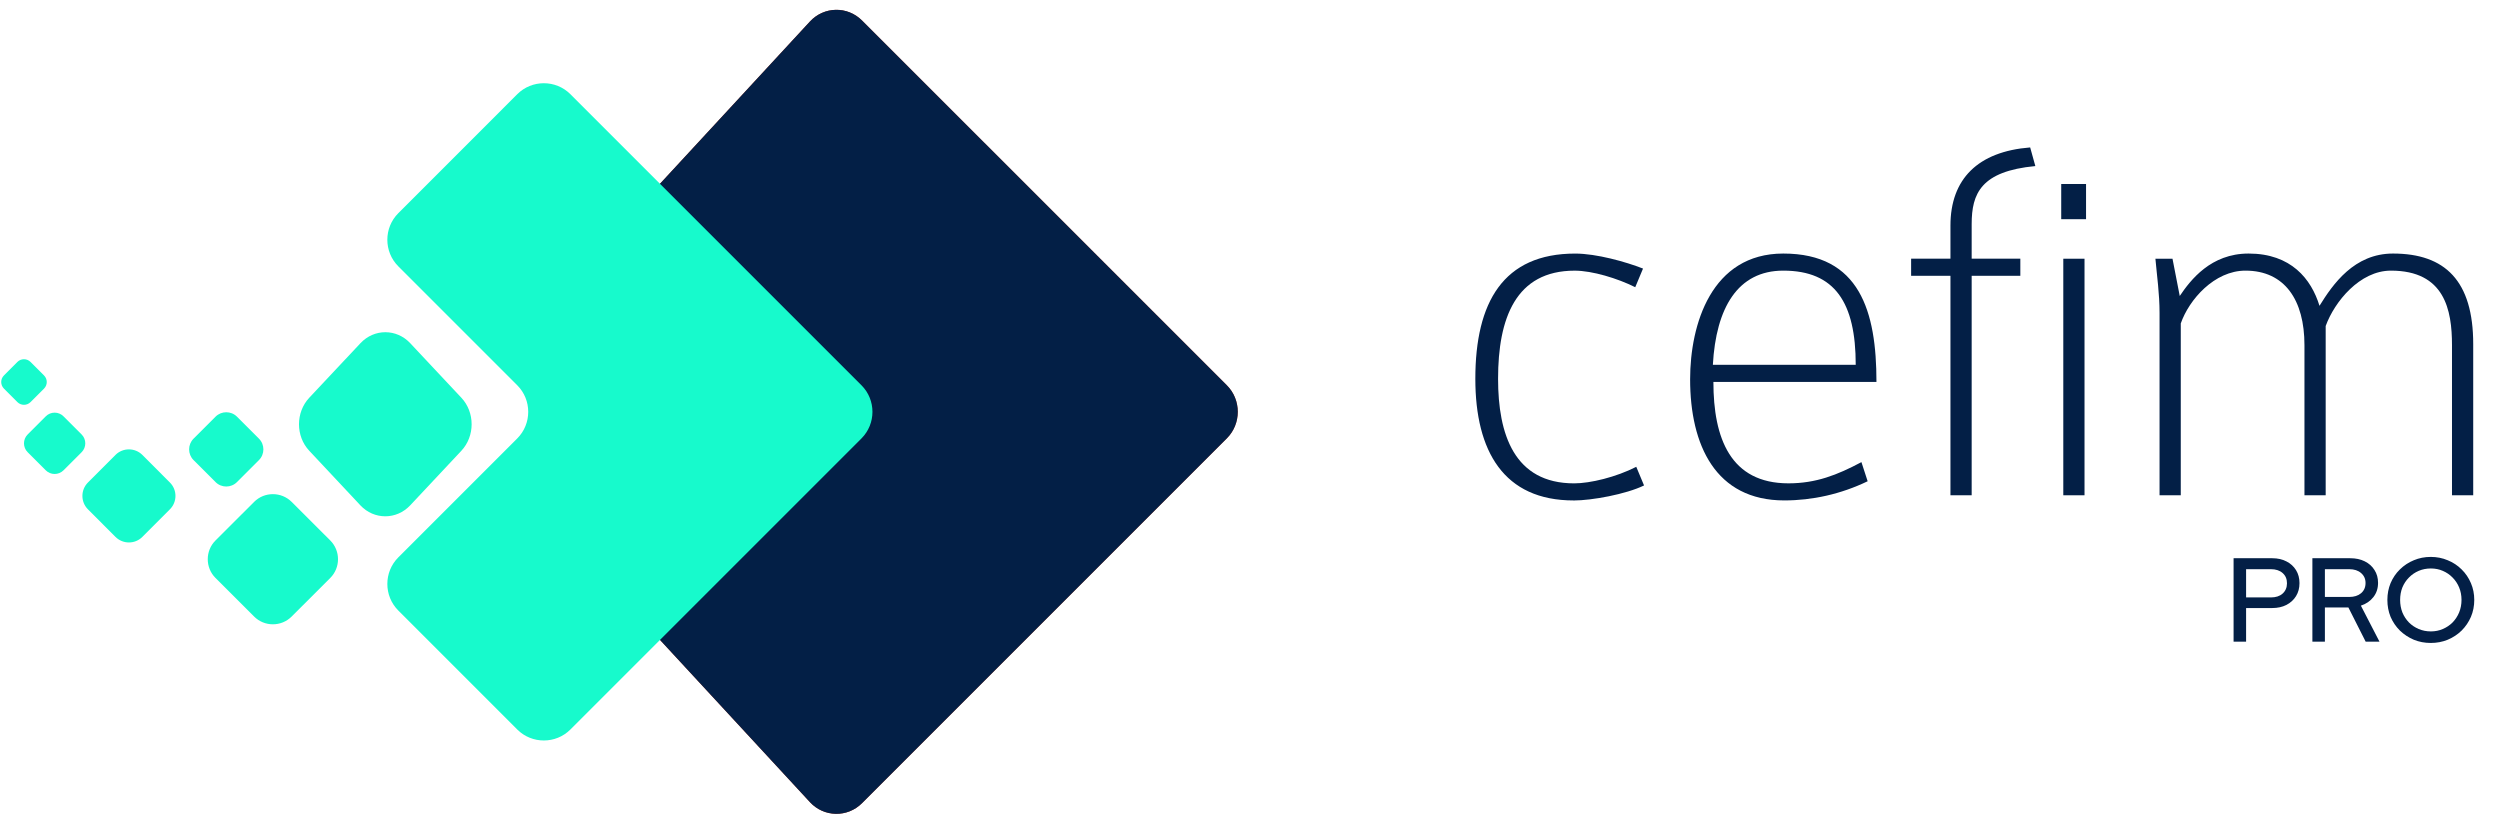 <svg width="217" height="71" viewBox="0 0 217 71" fill="none" xmlns="http://www.w3.org/2000/svg">
<path d="M136.594 43.439C130.53 43.439 128.059 39.172 128.059 32.881C128.059 26.231 130.484 22.01 136.729 22.01C138.571 22.01 141.131 22.728 142.614 23.312L141.939 24.93C140.413 24.165 138.211 23.493 136.683 23.493C131.562 23.493 130.033 27.625 130.033 32.881C130.033 37.689 131.427 41.956 136.637 41.956C138.03 41.956 140.275 41.416 142.028 40.519L142.703 42.137C141.131 42.902 138.165 43.442 136.594 43.442V43.439Z" fill="#031F46"/>
<path d="M148.723 33.149C148.723 38.046 150.206 41.954 155.238 41.954C157.62 41.954 159.462 41.236 161.572 40.112L162.112 41.773C159.776 42.897 157.304 43.437 154.879 43.437C148.904 43.437 146.703 38.629 146.703 32.925C146.703 28.163 148.545 22.008 154.79 22.008C161.439 22.008 162.876 27.04 162.876 33.149H148.726H148.723ZM154.787 23.491C150.833 23.491 148.947 26.726 148.677 31.666H161.077C161.077 26.275 159.281 23.491 154.787 23.491Z" fill="#031F46"/>
<path d="M171.141 19.447V22.455H175.365V23.938H171.141V42.988H169.299V23.938H165.885V22.455H169.299V19.582C169.299 15.538 171.681 13.156 176.219 12.797L176.667 14.415C171.948 14.863 171.141 16.797 171.141 19.447Z" fill="#031F46"/>
<path d="M179.094 42.99V22.457H180.936V42.99H179.094Z" fill="#031F46"/>
<path d="M212.833 42.989V29.959C212.833 26.905 212.203 23.491 207.531 23.491C204.835 23.491 202.634 26.186 201.869 28.298V42.989H200.027V29.959C200.027 26.051 198.32 23.491 194.906 23.491C192.211 23.491 190.01 26.005 189.291 28.074V42.989H187.449V27.175C187.449 25.468 187.225 23.985 187.09 22.456H188.573L189.202 25.692C190.145 24.298 191.898 22.008 195.176 22.008C198.861 22.008 200.614 24.209 201.332 26.545C202.499 24.66 204.344 22.008 207.712 22.008C212.249 22.008 214.675 24.39 214.675 29.87V42.989H212.833Z" fill="#031F46"/>
<path d="M178.914 19.026V15.971H181.069V19.026H178.914Z" fill="#031F46"/>
<path d="M193.875 55.695V48.454H197.227C197.703 48.454 198.117 48.547 198.468 48.733C198.82 48.912 199.096 49.164 199.296 49.488C199.496 49.812 199.596 50.188 199.596 50.616C199.596 51.043 199.496 51.419 199.296 51.743C199.096 52.068 198.817 52.323 198.458 52.509C198.106 52.688 197.696 52.778 197.227 52.778H194.961V55.695H193.875ZM194.961 51.857H197.113C197.541 51.857 197.879 51.747 198.127 51.526C198.382 51.298 198.51 50.998 198.51 50.626C198.51 50.254 198.382 49.957 198.127 49.736C197.879 49.516 197.541 49.405 197.113 49.405H194.961V51.857ZM200.715 55.695V48.454H203.994C204.477 48.454 204.898 48.543 205.256 48.722C205.622 48.902 205.905 49.154 206.105 49.478C206.312 49.795 206.415 50.167 206.415 50.595C206.415 51.071 206.281 51.481 206.012 51.826C205.743 52.171 205.381 52.419 204.925 52.571L206.539 55.695H205.339L203.839 52.726H201.801V55.695H200.715ZM201.801 51.816H203.912C204.339 51.816 204.681 51.709 204.936 51.495C205.198 51.274 205.329 50.978 205.329 50.605C205.329 50.247 205.198 49.957 204.936 49.736C204.681 49.516 204.339 49.405 203.912 49.405H201.801V51.816ZM210.99 55.809C210.465 55.809 209.976 55.716 209.521 55.53C209.065 55.337 208.662 55.071 208.31 54.733C207.965 54.388 207.696 53.992 207.503 53.544C207.317 53.088 207.224 52.599 207.224 52.074C207.224 51.55 207.317 51.064 207.503 50.616C207.696 50.16 207.965 49.764 208.31 49.426C208.662 49.081 209.065 48.816 209.521 48.629C209.976 48.436 210.465 48.34 210.99 48.34C211.514 48.34 212.003 48.436 212.459 48.629C212.921 48.816 213.324 49.081 213.669 49.426C214.014 49.764 214.283 50.16 214.476 50.616C214.669 51.064 214.766 51.55 214.766 52.074C214.766 52.599 214.669 53.088 214.476 53.544C214.283 53.992 214.014 54.388 213.669 54.733C213.324 55.071 212.921 55.337 212.459 55.53C212.003 55.716 211.514 55.809 210.99 55.809ZM211 54.806C211.372 54.806 211.717 54.737 212.034 54.599C212.359 54.461 212.641 54.271 212.883 54.03C213.124 53.781 213.314 53.492 213.452 53.161C213.59 52.823 213.659 52.461 213.659 52.074C213.659 51.681 213.59 51.319 213.452 50.988C213.314 50.657 213.124 50.371 212.883 50.13C212.641 49.881 212.359 49.688 212.034 49.55C211.717 49.412 211.372 49.343 211 49.343C210.621 49.343 210.269 49.412 209.945 49.55C209.621 49.688 209.338 49.881 209.096 50.13C208.855 50.371 208.665 50.657 208.527 50.988C208.396 51.319 208.331 51.681 208.331 52.074C208.331 52.461 208.396 52.823 208.527 53.161C208.665 53.492 208.855 53.781 209.096 54.03C209.338 54.271 209.621 54.461 209.945 54.599C210.269 54.737 210.621 54.806 211 54.806Z" fill="#031F46"/>
<path d="M74.824 1.78C73.555 0.511 71.523 0.55 70.303 1.868L52.049 21.62C50.832 22.937 49.834 25.481 49.834 27.275V44.219C49.834 46.013 50.829 48.557 52.049 49.874L70.303 69.626C71.52 70.944 73.555 70.983 74.824 69.714L106.487 38.051C107.755 36.783 107.755 34.708 106.487 33.44L74.824 1.78Z" fill="url(#paint0_linear_4151_187)"/>
<path d="M74.824 1.78C73.555 0.511 71.523 0.55 70.303 1.868L52.049 21.62C50.832 22.937 49.834 25.481 49.834 27.275V44.219C49.834 46.013 50.829 48.557 52.049 49.874L70.303 69.626C71.52 70.944 73.555 70.983 74.824 69.714L106.487 38.051C107.755 36.783 107.755 34.708 106.487 33.44L74.824 1.78Z" fill="#031F46"/>
<path d="M49.51 8.176C48.242 6.907 46.167 6.907 44.899 8.176L34.573 18.505C33.304 19.774 33.304 21.848 34.573 23.117L44.899 33.443C46.167 34.712 46.167 36.786 44.899 38.055L34.573 48.381C33.304 49.65 33.304 51.724 34.573 52.993L44.899 63.322C46.167 64.591 48.242 64.591 49.51 63.322L74.777 38.055C76.046 36.786 76.046 34.712 74.777 33.443L49.51 8.176Z" fill="#17FACC"/>
<g clip-path="url(#clip0_4151_187)">
<path d="M35.601 43.868C34.411 45.131 32.474 45.131 31.285 43.868L26.845 39.127C25.656 37.864 25.656 35.792 26.845 34.523L31.29 29.787C32.48 28.519 34.417 28.519 35.606 29.787L40.046 34.523C41.235 35.792 41.235 37.858 40.046 39.127L35.606 43.862L35.601 43.868Z" fill="#17FACC"/>
</g>
<path d="M25.314 53.517C24.417 54.414 22.952 54.414 22.059 53.517L18.706 50.167C17.809 49.274 17.809 47.806 18.706 46.912L22.059 43.563C22.952 42.669 24.417 42.669 25.314 43.563L28.667 46.912C29.564 47.809 29.564 49.274 28.667 50.167L25.314 53.517Z" fill="#17FACC"/>
<path d="M5.509 40.826C5.088 41.247 4.397 41.247 3.976 40.826L2.398 39.248C1.977 38.827 1.977 38.136 2.398 37.715L3.976 36.136C4.397 35.712 5.088 35.712 5.509 36.136L7.088 37.715C7.508 38.136 7.508 38.827 7.088 39.248L5.509 40.826Z" fill="#17FACC"/>
<path d="M2.649 34.903C2.336 35.216 1.824 35.216 1.511 34.903L0.34 33.729C0.027 33.416 0.027 32.904 0.34 32.591L1.511 31.416C1.824 31.103 2.336 31.103 2.649 31.416L3.824 32.591C4.137 32.904 4.137 33.416 3.824 33.729L2.649 34.903Z" fill="#17FACC"/>
<path d="M20.567 41.846C20.055 42.358 19.22 42.358 18.711 41.846L16.8 39.935C16.288 39.423 16.288 38.588 16.8 38.076L18.711 36.165C19.223 35.656 20.058 35.656 20.567 36.165L22.478 38.076C22.99 38.588 22.99 39.423 22.478 39.935L20.567 41.846Z" fill="#17FACC"/>
<path d="M12.354 46.605C11.715 47.245 10.668 47.245 10.026 46.605L7.632 44.208C6.993 43.569 6.993 42.522 7.632 41.883L10.026 39.485C10.665 38.846 11.712 38.846 12.354 39.485L14.748 41.883C15.391 42.522 15.391 43.569 14.748 44.208L12.354 46.605Z" fill="#17FACC"/>
<defs>
<linearGradient id="paint0_linear_4151_187" x1="49.834" y1="35.749" x2="107.439" y2="35.749" gradientUnits="userSpaceOnUse">
<stop stop-color="#B43511"/>
<stop offset="1" stop-color="#D23C16"/>
</linearGradient>
<clipPath id="clip0_4151_187">
<rect width="14.977" height="15.975" fill="white" transform="translate(25.957 28.842)"/>
</clipPath>
</defs>
</svg>
